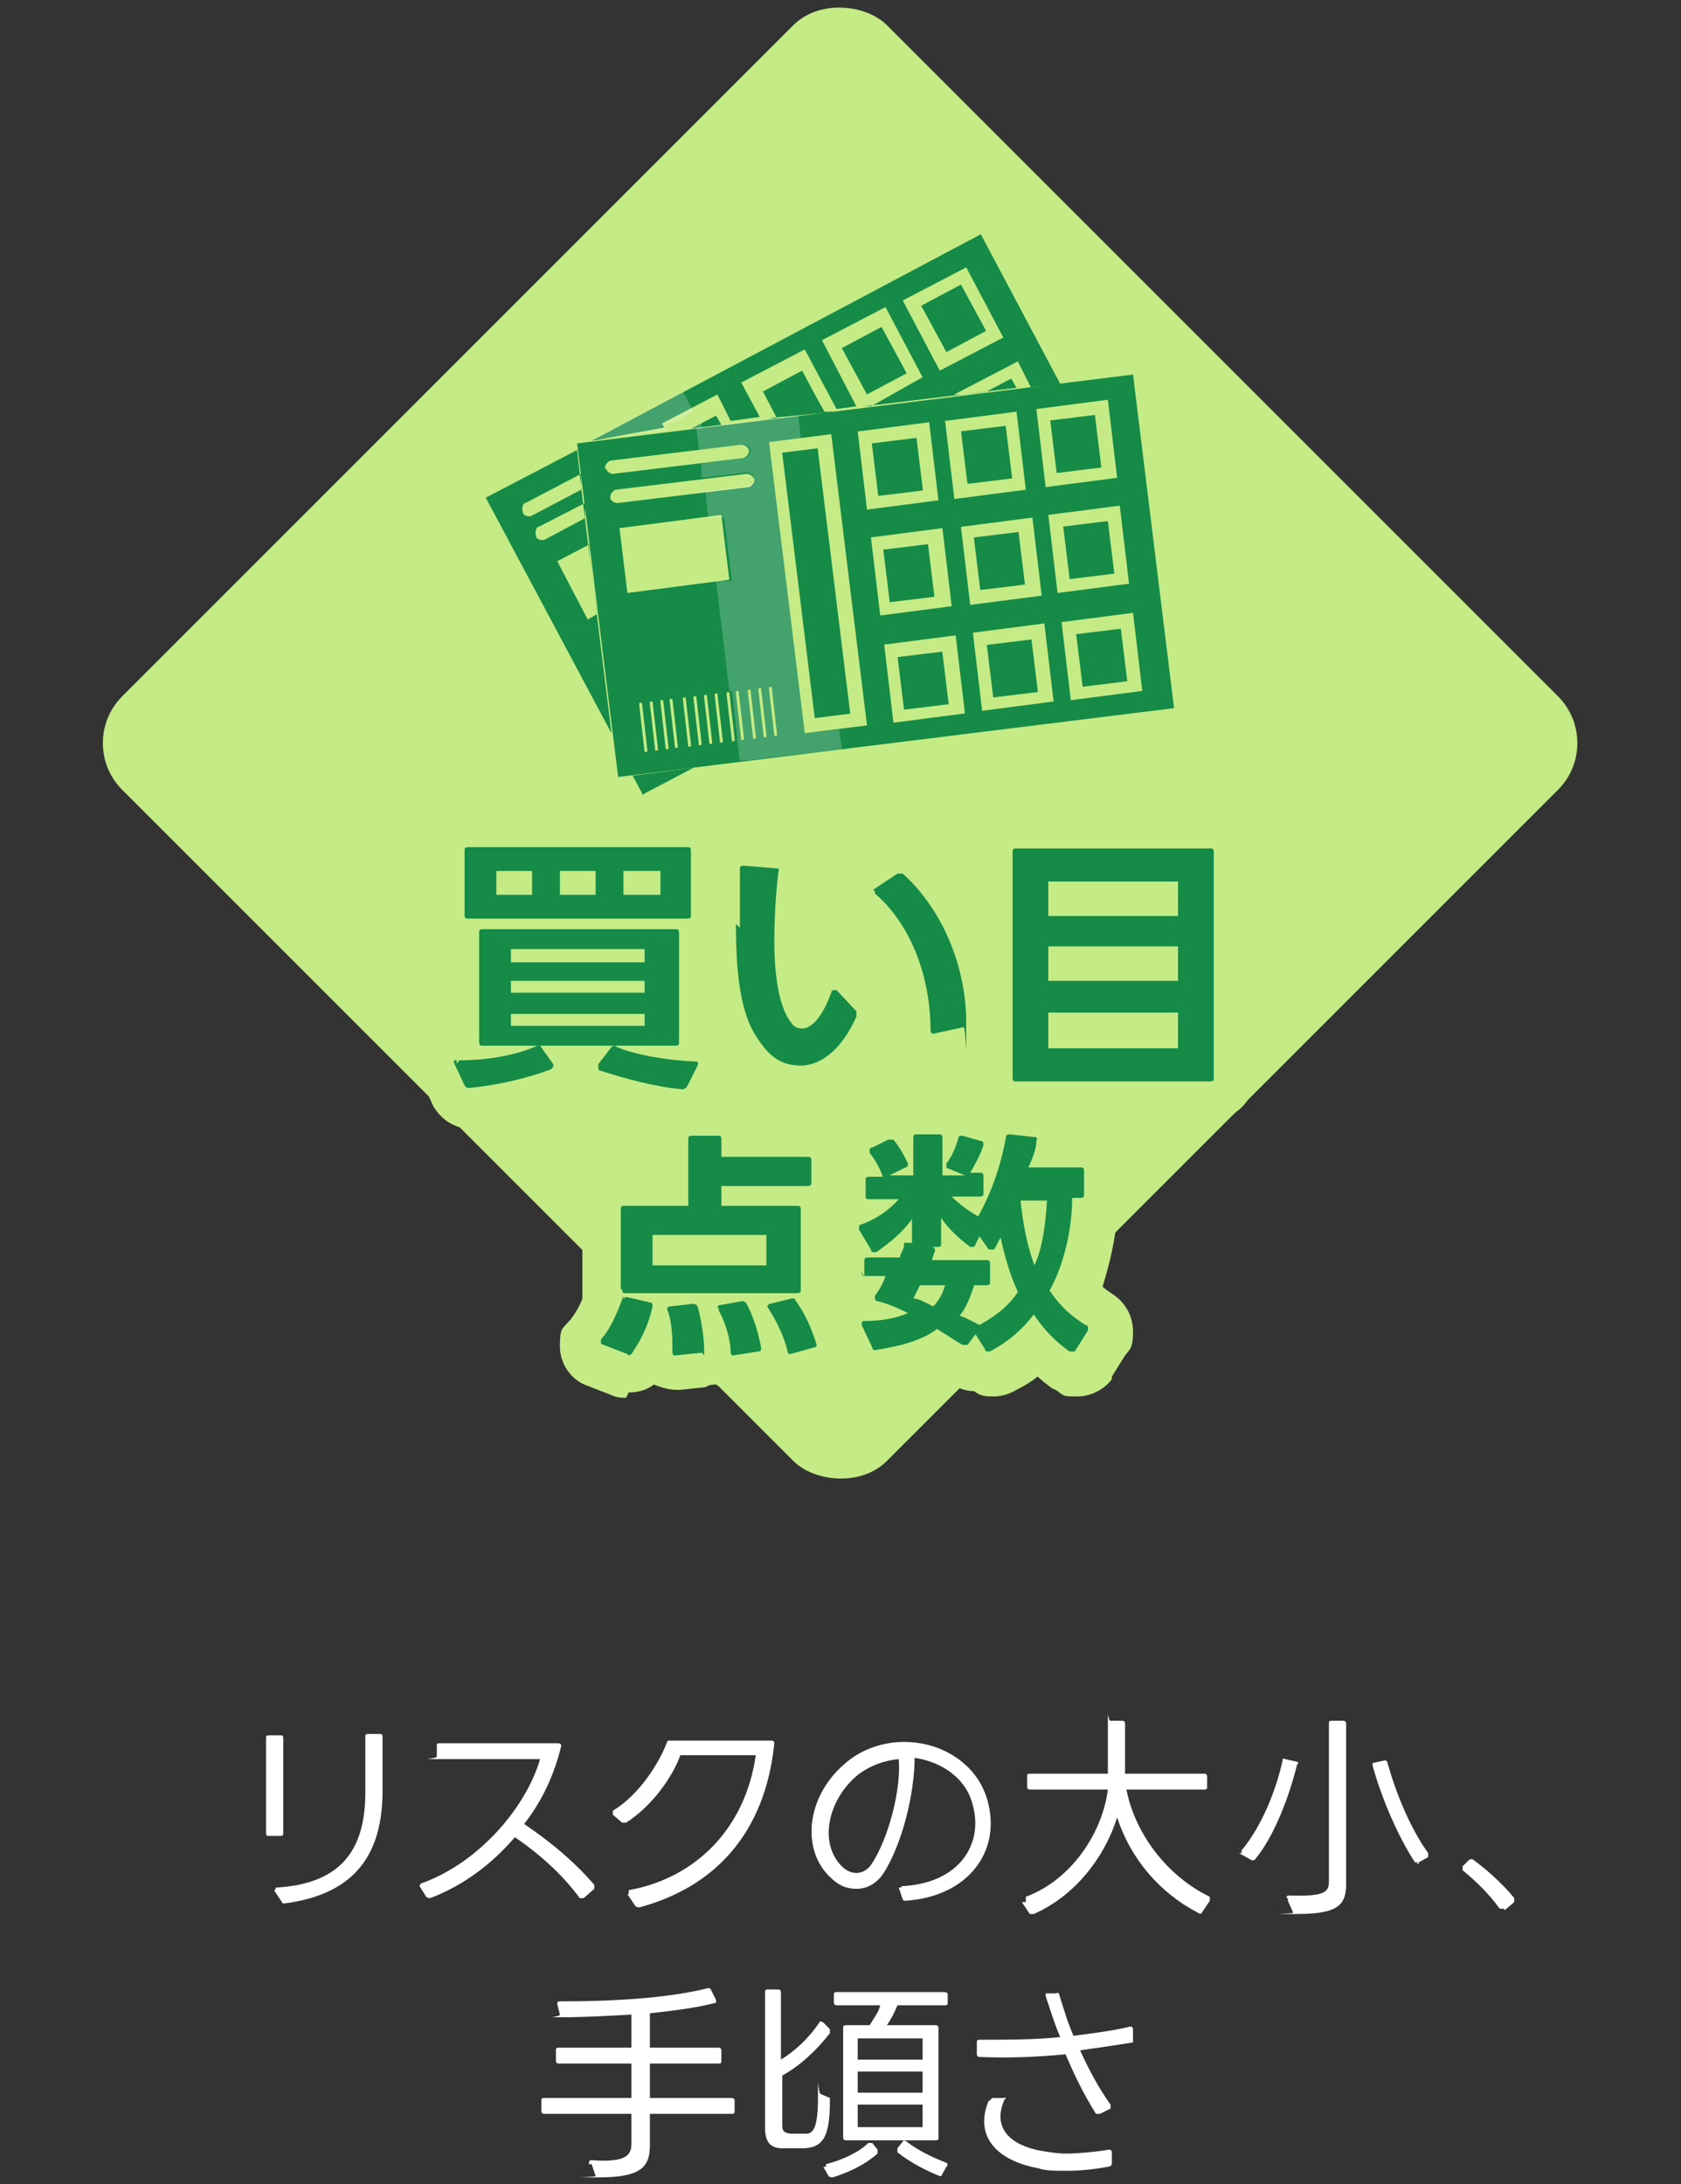 <?xml version="1.0" encoding="UTF-8"?>
<svg id="_レイヤー_2" xmlns="http://www.w3.org/2000/svg" version="1.1" viewBox="0 0 127 165">
  <rect x="0" y="0" width="127" height="165" fill="#333333" stroke="none"/>
  <!-- Generator: Adobe Illustrator 29.1.0, SVG Export Plug-In . SVG Version: 2.1.0 Build 142)  -->
  <defs>
    <style>
      .st0 {
        fill: #158b47;
      }

      .st1 {
        fill: #c4eb85;
      }

      .st2, .st3 {
        fill: #fff;
      }

      .st3 {
        fill-opacity: 0;
      }

      .st4 {
        opacity: .2;
      }
    </style>
  </defs>
  <g id="_レイヤー_1-2">
    <g>
      <g>
        <path class="st2" d="M20.1,131.3c0-.1,0-.2.2-.2h.9c.1,0,.2,0,.2.2v7.2c0,.1,0,.2-.2.2h-.9c-.1,0-.2,0-.2-.2v-7.2ZM20.8,142.8c0-.1,0-.2.1-.2,5.1-.3,6.7-3.1,6.7-7.2v-4.2c0-.1,0-.2.2-.2h.9c.1,0,.2,0,.2.2v4.1c0,4.7-2,7.8-7.4,8.5-.1,0-.2,0-.2-.1l-.6-.9h0Z"/>
        <path class="st2" d="M31.7,142.6c0-.1,0-.2.1-.3,4.5-1.6,8-5.9,9-9.4h-7.6c-1.9,0-.2,0-.2-.2v-.8c0-.1,0-.2.2-.2h9s.2,0,.2.2c-.5,2.1-1.4,4.1-2.8,5.9,2.5,1.7,4.1,3.2,5.3,4.6v.3l-.8.7h-.3c-1.1-1.5-2.7-3.1-4.9-4.6-1.8,2.1-4,3.7-6.4,4.6,0,0-.2,0-.3-.1l-.5-.8h0Z"/>
        <path class="st2" d="M47.5,143.1v-.3c5-.9,8.8-4.6,9.6-10.2h-5.7c-.6,1.7-2.2,3.9-4.1,5.1h-.3l-.7-.6v-.3c2-1.2,3.5-3.6,4.1-5.2,0,0,0-.1.2-.1h7.7s.2,0,.2.2c-.7,6.9-4.6,10.9-10.2,12.4,0,0-.2,0-.3-.1l-.6-.9h0Z"/>
        <path class="st2" d="M68.1,142.7v-.2c4.4-.2,6.2-3.2,5.4-6.1-.5-2.1-2.4-3.3-4.4-3.6,0,2.6-.9,6.5-2.4,8.8-.5.7-1.2,1.1-2,1.1s-1.4-.3-2-.9c-2.2-2.1-1.8-6.2,1.3-8.7,1.2-1,2.8-1.5,4.3-1.5,2.8,0,5.5,1.6,6.3,4.4,1.1,3.9-1.5,7.3-6.2,7.6,0,0-.2,0-.2-.1l-.3-.9h.2ZM64.8,134.1c-2.2,1.8-3,5.1-1.2,6.9.3.3.7.5,1.1.5s.8-.2,1.1-.6c1.3-1.9,2.3-5.7,2.1-8-1.1.1-2.2.5-3.1,1.2h0Z"/>
        <path class="st2" d="M77.5,143.6v-.3c3.5-1.3,5.8-4.9,6.2-8.1h-5.9s-.2,0-.2-.2v-.8c0-.1,0-.2.2-.2h5.9v-3.8c0-1.3,0-.2.2-.2h.9s.2,0,.2.2v3.8h6s.2,0,.2.2v.8c0,.1,0,.2-.2.2h-5.9c.7,3.5,3.2,6.6,6.3,8.1v.3l-.6.9c0,.1-.2.1-.3,0-2.9-1.5-5.1-4.1-6.1-7.2-.9,2.9-3.1,5.9-6.3,7.3h-.3l-.6-.9h.3Z"/>
        <path class="st2" d="M93.8,140.1v-.3c1.5-1.8,2.6-4.5,3.1-6.8,0-.1,0-.2.2-.1l.9.2s.2.1,0,.2c-.6,2.4-1.7,5.4-3.2,7.2,0,0-.2.1-.3,0l-.9-.5h.2ZM97.2,143.4c0-.1,0-.2.2-.2,2.8.1,3-.3,3-1.1v-11.9c0-.1,0-.2.2-.2h.9s.2,0,.2.2v12.2c0,1.7-.9,2.2-3.8,2.2s-.2,0-.2-.1l-.4-.9h0v-.2h0ZM107.2,140.7h-.3c-1.3-2-2.5-4.8-3.2-7.3v-.2l.9-.2s.2,0,.2.1c.7,2.5,1.8,5.1,3.1,6.9v.3l-.9.5h.2Z"/>
        <path class="st2" d="M113.6,144.2h-.3c-.7-1-1.8-2.1-2.8-2.9v-.3l.5-.5s.2-.1.3,0c1.1.8,2.3,1.9,3.1,2.9v.3l-.7.6h0Z"/>
        <path class="st2" d="M44.5,163.4c0-.1,0-.2.2-.2,2.6.2,3-.4,3-1.2v-2.3h-6.6s-.2,0-.2-.2v-.8c0-.1,0-.2.2-.2h6.6v-2.6h-5.5s-.2,0-.2-.2v-.8c0-.1,0-.2.2-.2h5.5v-2.5c-1.8.1-3.6.2-5.2.2s-.2,0-.2-.2l-.2-.8c0-.1,0-.2.2-.2,3.8,0,8-.2,11.2-1,0,0,.2,0,.2.1l.4.8v.2c-1.5.4-3.2.6-5,.8v2.6h5.2s.2,0,.2.2v.8c0,.1,0,.2-.2.2h-5.2v2.6h6.2s.2,0,.2.2v.8c0,.1,0,.2-.2.2h-6.2v2.4c0,1.7-.8,2.4-3.9,2.4s-.2,0-.2-.1l-.3-.9h-.2Z"/>
        <path class="st2" d="M57.8,160.8v-10.3c0-.1,0-.2.2-.2h.8s.2,0,.2.2v5.1c1-.6,2.1-1.6,2.9-2.8,0-.1.2-.1.3,0l.5.5v.3c-1,1.3-2.3,2.5-3.6,3.2v3.6c0,.5,0,.7.6.8h1.2c.6,0,.9-.6.9-2.8s0-.2.2-.2l.7.3v.2c0,2.7-.5,3.5-1.9,3.6h-1.7c-.9,0-1.3-.5-1.3-1.5h0,0ZM62.4,163.7v-.2c1.2-.3,2.5-.9,3.2-1.6h.3l.4.5v.3c-.9.8-2.1,1.4-3.4,1.8,0,0-.2,0-.3-.1l-.4-.7h.2ZM63.9,161.7s-.2,0-.2-.2v-8.3c0-.1,0-.2.2-.2h1.8c.3-.5.7-1,.8-1.5h-3.3s-.2,0-.2-.2v-.6c0-.1,0-.2.2-.2h8.2s.2,0,.2.2v.6c0,.1,0,.2-.2.2h-3.6c-.2.5-.5,1.1-.8,1.5h3.7s.2,0,.2.2v8.3c0,.1,0,.2-.2.2h-6.8ZM64.8,155.6h4.9v-1.6h-4.9v1.6ZM69.7,158.1v-1.6h-4.9v1.6h4.9ZM69.7,160.7v-1.7h-4.9v1.7h4.9ZM71.2,164.3q0,.1-.2.1c-1-.4-2.2-1-3.2-1.8v-.3l.4-.5c0-.1.2-.1.3,0,.9.7,2,1.2,3,1.6,0,0,.2.1,0,.3l-.4.7h0Z"/>
        <path class="st2" d="M73.8,154.3c0-.1,0-.2.2-.2,2.1,0,4.2,0,6.1-.2-.4-.9-.8-2.2-1.1-3.1v-.2h.8c0-.1.2,0,.2,0,.3,1,.7,2.3,1.1,3.2,1.6-.2,3.1-.4,4.3-.7,0,0,.2,0,.2.2v1c-1.2.2-2.6.4-4,.6.6,1.3,1.3,2.7,2.3,4.1v.3l-.8.4h-.3c-1-1.6-1.7-3.1-2.3-4.5-2.1.2-4.3.3-6.5.2,0,0-.2,0-.2-.2v-.8h0ZM74.8,158.7q0-.1.2-.2h.9c0-.1.2,0,0,.1-1,2.2.5,3.5,2.8,3.9.6.1,1.2.2,1.9.2s2-.1,3.2-.3c0,0,.2,0,.2.2v.9c0,.1-.2.2-.3.2-1.1.2-2.1.3-3.1.3s-1.6,0-2.2-.2c-3.2-.6-4.8-2.5-3.7-5.1h0Z"/>
      </g>
      <g>
        <rect class="st1" x="22.6" y="15.3" width="81.7" height="81.7" rx="5" ry="5" transform="translate(-21.1 61.3) rotate(-45)"/>
        <g>
          <g>
            <path class="st2" d="M34.6,80.3s0-.2.2-.2c2.4,0,4.5-.5,5.8-1.1h.2l1,1.4v.2s0,0-.2.2c-1.9.7-4.1,1.2-6.2,1.4h0c0,0-.2,0-.3-.2l-.8-1.7v-.2h.2v.2ZM35.4,64h16.5c.2,0,.3,0,.3.3v4.8c0,.2,0,.3-.3.3h-16.5c-.2,0-.3,0-.3-.3v-4.8c0-.2,0-.3.3-.3ZM36.4,70.2h14.6c.2,0,.3,0,.3.3v8.2c0,.2,0,.3-.3.3h-14.5c-.2,0-.3,0-.3-.3v-8.2c0-.2,0-.3.3-.3h-.1ZM40.2,65.8h-2.7v1.8h2.7v-1.8ZM48.7,71.7h-10.1v1h10.1v-1ZM48.7,74.1h-10.1v.9h10.1v-.9ZM48.7,76.6h-10.1v.9h10.1v-.9ZM45,65.8h-2.7v1.8h2.7v-1.8ZM45.2,80.6v-.2l1-1.3s.2-.2.4,0c1.4.6,3.8,1,5.9,1.1.2,0,.3,0,.2.3l-.8,1.6s-.2.2-.3.2c-2.2-.2-4.3-.8-6.2-1.4,0,0-.2,0-.2-.2h0ZM49.9,65.8h-2.8v1.8h2.8v-1.8Z"/>
            <path class="st2" d="M55.9,70.1v-4.4c0-.2,0-.3.3-.3l2.4.2c.2,0,.3,0,.2.3-.2,1.8-.3,3.5-.3,5.2,0,2.8.4,5.1,1.3,6.2.2.3.5.4.8.4.7,0,1.5-.8,2.2-2.7,0,0,0-.2.2-.2h.2l1.5,1.6v.4c-1.1,2.5-2.7,3.7-4.2,3.7s-2.4-.7-3.3-2.1c-1.3-1.9-1.6-5-1.6-8.6h0l.3.3ZM66,67.4v-.2l1.8-1.2h.4c3,2.7,4.8,7,4.8,11.3s0,.3-.2.3l-2.3.5h0s-.2,0-.2-.3c0-3.7-1.3-7.8-4.2-10.3v-.2h-.1Z"/>
            <path class="st2" d="M76.8,64.1h14.6c.2,0,.3,0,.3.3v17c0,.2,0,.3-.3.3h-14.6c-.2,0-.3,0-.3-.3v-17c0-.2,0-.3.3-.3ZM89,69.2v-2.6h-9.8v2.6h9.8ZM89,74.1v-2.6h-9.8v2.6h9.8ZM89,79.2v-2.7h-9.8v2.7h9.8Z"/>
            <path class="st2" d="M47.1,98.2c0-.2.2-.2.3-.2l1.7.4c.2,0,.2.2.2.3-.3,1.4-.9,2.6-1.6,3.6,0,0-.2.2-.3,0l-1.8-.7s-.2,0-.2-.2v-.2c.8-.9,1.3-2.2,1.7-3.3h0v.2h0ZM46.9,97.4v-6c0-.2,0-.3.3-.3h4.8v-5c0-.2,0-.3.3-.3h1.9c.2,0,.3,0,.3.3v1.3h6.5c.2,0,.3,0,.3.3v1.6c0,.2,0,.3-.3.3h-6.5v1.5h5.7c.2,0,.3,0,.3.3v6c0,.2,0,.3-.3.3h-12.9c-.2,0-.3,0-.3-.3,0,0,0,0,0,0ZM57.9,95.6v-2.3h-8.6v2.3h8.6ZM50.4,98.9s0-.2.2-.2l1.8-.2h0s.2,0,.3.2c.3,1,.5,2.5.5,3.3s0,.2-.2.2l-2,.2h0c-.1,0-.2,0-.2-.3,0-1,0-2.2-.4-3.2h0ZM54.2,98.8s0-.2.2-.2l1.7-.3h0s.2,0,.3.2c.5.9.9,2.2,1.1,3.3h0c0,.2,0,.3-.2.3l-1.9.3h0s-.2,0-.2-.2c0-1-.4-2.3-.9-3.2h0v-.2h0ZM58,98.7s0-.2.2-.2l1.6-.4h.2c.8,1.1,1.3,2.2,1.7,3.5h0s0,.2-.2.2l-1.8.5h0s-.2,0-.2-.2c-.3-1.3-.9-2.4-1.6-3.5v-.2h0v.2h0Z"/>
            <path class="st2" d="M65.3,96.8v-1.5c0-.2,0-.3.3-.3h2.4c0-.3.3-.6.3-.9s0-.2.3-.2h.3v-1.8c-.7,1-1.7,1.8-2.7,2.5h-.2s-.2,0-.2-.2l-.9-1.5v-.2s0-.2.2-.2c1.1-.4,2.1-1.1,2.8-1.9h-2.2c-.2,0-.3,0-.3-.2v-1.2c0-.2,0-.3.3-.3h1c-.2-.6-.6-1.3-1-1.8v-.2s0-.2.2-.2l1.2-.6h.4c.5.6.8,1.2,1.1,1.8h0s0,.3-.2.3l-1.2.6h1.8v-2.8c0-.2,0-.3.3-.3h1.6c.2,0,.3,0,.3.3v2.8h1.7l-1.2-.5s-.2,0-.2-.2v-.2c.4-.5.7-1.2.9-1.9,0-.2.2-.2.3-.2l1.4.4c.2,0,.2.2.2.3-.2.7-.6,1.4-1,2.1h.7c.2,0,.3,0,.3.3v1.2c0,.2,0,.3-.3.3h-2.1c.6.6,1.3,1.1,2,1.5.9-1.6,1.7-3.7,2.1-6q0-.2.3-.2l1.8.2c.2,0,.3,0,.2.3,0,.6-.3,1.3-.6,2h3.9c.2,0,.3,0,.3.3v1.7c0,.2,0,.3-.3.3h-.6c0,2.1-.5,4.8-1.7,7,.8,1.2,1.6,1.9,2.7,2.6,0,0,.2,0,.2.2v.2l-1,1.6h-.4c-1-.7-1.9-1.6-2.7-2.8-.9,1.2-2,2.1-3.3,2.8h-.2s-.2,0-.2-.2l-.7-1.1-.6.8h-.4c-.5-.3-1.1-.7-1.9-1.2-1.2.9-2.8,1.3-4.7,1.6h0s-.2,0-.2-.2l-.8-1.7h0c0-.2,0-.3.2-.3,1.3,0,2.4-.2,3.3-.6-.8-.4-1.5-.7-2.3-.9,0,0-.2,0-.2-.2v-.2c.3-.4.6-.9.8-1.5h-1.5c-.2,0-.3,0-.3-.3h0l.2.4v.3ZM69,98.1c.4,0,.9.3,1.5.6.4-.4.7-.9.9-1.6h-1.9l-.5,1h0ZM74.8,95.3v1.5c0,.2,0,.3-.3.3h-.9c-.3.9-.6,1.7-1.1,2.3.6.2,1.1.5,1.5.7,1.1-.6,2.2-1.4,2.9-2.5-.6-1.3-1-2.7-1.3-4.1-.2.3-.3.6-.5.9h-.4l-.7-1-.3.6s0,.2-.2.2h-.2c-.8-.6-1.6-1.3-2.2-2.2v1.9c0,.2,0,.3-.2.3h-1.1.6c.2,0,.3.2.2.4l-.2.6h4.1c.2,0,.3,0,.3.3h0v-.2h0ZM78.1,95.7c.7-1.4.9-3.4,1-5h-2c.2,1.8.5,3.5,1.1,5h0Z"/>
          </g>
          <g>
            <path class="st1" d="M35.7,85.3c-1.3,0-2.4-.7-3-1.8l-.8-1.8s0-.2-.1-.3c0-.2-.2-.6-.2-1.1,0-1.2.6-2.2,1.5-2.7v-6.2c-.6-.6-1-1.4-1-2.4v-4.8c0-1.8,1.4-3.3,3.3-3.3h16.5c1.8,0,3.3,1.4,3.3,3.3v4.8c0,.9-.4,1.8-1,2.4v6.1c.5.3.9.7,1.2,1.2.5.9.5,2.1,0,3l-.8,1.6v.2c-.6,1.1-1.7,1.7-2.9,1.7s-.3,0-.4,0c-2.3-.3-4.6-.8-6.8-1.6-.2,0-.5-.2-.7-.3-.2,0-.4.3-.7.3-2.2.8-4.6,1.4-7,1.6h-.4,0Z"/>
            <path class="st1" d="M60.7,83.8c-2.3,0-4.4-1.3-5.8-3.5-1.5-2.2-2.1-5.3-2.1-10.2s0-2.8,0-4.6v-.2c.2-1.7,1.5-3,3.2-3s.3,0,.4,0l2.4.2c1,0,1.8.6,2.3,1.3.5.7.7,1.5.6,2.3-.2,1.8-.3,3.4-.3,4.8s0,.8,0,1.2c.5-.2,1-.4,1.5-.4.9,0,1.7.3,2.3,1l1.3,1.4c-.4-1.6-1.2-3.2-2.6-4.4-.8-.6-1.2-1.5-1.2-2.5s.6-2.1,1.5-2.7l1.8-1.2c.5-.3,1.2-.5,1.8-.5s1.6.3,2.2.9c3.6,3.2,5.7,8.3,5.8,13.5,0,1.6-1,2.9-2.5,3.2l-2.3.5h-.6c-1.5,0-2.7-1-3.1-2.4-1.5,3.2-4,5-6.7,5h0v.3h0Z"/>
            <rect class="st1" x="73.6" y="61.1" width="21.2" height="23.5" rx="3.3" ry="3.3"/>
            <path class="st1" d="M47.4,105.6c-.4,0-.8,0-1.2-.2l-1.8-.7c-1.2-.4-2.1-1.6-2.1-3s.2-1.3.6-1.8l.2-.2c.3-.4.7-1,.9-1.6v-6.7c0-1.8,1.4-3.3,3.3-3.3h1.8v-2c0-1.8,1.4-3.3,3.3-3.3h1.9c1.2,0,2.2.6,2.8,1.6h4c1.8,0,3.3,1.4,3.3,3.3v1.6c0,.8-.3,1.6-.8,2.2v6c.6,1,1.1,2.1,1.4,3.2h0v.9c0,1.4-1,2.7-2.4,3.1l-1.8.5h-.9c-.6,0-1.2-.2-1.7-.5h-.5l-1.8.2h-.4c-.5,0-1,0-1.4-.3-.2,0-.5,0-.8.2l-1.9.2h-.3c-.6,0-1.2-.2-1.7-.4-.5.4-1.2.6-1.9.6h0l-.2.4h.1Z"/>
            <path class="st1" d="M66.2,105.6c-1.3,0-2.5-.8-3-2l-.7-1.6v-.3s-.2-.5-.2-1.1.3-1.5.7-2c-.3-.5-.5-1.1-.5-1.8v-2.3c-.3-.5-.5-1.1-.5-1.7s.2-1.3.6-1.8v-1.7c0-.5,0-.9.3-1.3,0-.3-.2-.6-.2-1,0-1.3.8-2.4,2-2.9l1.2-.5h.3c.2,0,.6-.2,1.1-.2h.6c.4-.2.9-.3,1.4-.3h1.6c.5,0,.9,0,1.3.2h1.4l1.1.3c.5-.3,1.1-.5,1.8-.5s.3,0,.4,0l1.8.2c.9,0,1.7.6,2.3,1.3.2.3.4.6.5.9h.5c1.8,0,3.3,1.4,3.3,3.3v1.7c0,.9-.4,1.8-1,2.3-.2,1.6-.6,3.1-1,4.4.2.2.5.4.8.6.9.6,1.5,1.6,1.5,2.8s-.2,1.3-.6,1.8l-1,1.6v.2c-.6.8-1.6,1.3-2.6,1.3s-1,0-1.5-.4c0,0-.3-.2-.4-.2-.4-.3-.8-.6-1.1-.9-.5.4-1,.7-1.6,1-.5.3-1.1.5-1.7.5s-1,0-1.5-.4h0c-.6,0-1.2-.2-1.8-.6,0,0-.2,0-.3-.2-1.2.5-2.5.9-4.2,1.1h-.6l-.2.2h-.3Z"/>
          </g>
          <g>
            <path class="st0" d="M34.6,80.3s0-.2.2-.2c2.4,0,4.5-.5,5.8-1.1h.2l1,1.4v.2s0,0-.2.2c-1.9.7-4.1,1.2-6.2,1.4h0c0,0-.2,0-.3-.2l-.8-1.7v-.2h.2v.2ZM35.4,64h16.5c.2,0,.3,0,.3.3v4.8c0,.2,0,.3-.3.3h-16.5c-.2,0-.3,0-.3-.3v-4.8c0-.2,0-.3.3-.3ZM36.4,70.2h14.6c.2,0,.3,0,.3.3v8.2c0,.2,0,.3-.3.3h-14.5c-.2,0-.3,0-.3-.3v-8.2c0-.2,0-.3.3-.3h-.1ZM40.2,65.8h-2.7v1.8h2.7v-1.8ZM48.7,71.7h-10.1v1h10.1v-1ZM48.7,74.1h-10.1v.9h10.1v-.9ZM48.7,76.6h-10.1v.9h10.1v-.9ZM45,65.8h-2.7v1.8h2.7v-1.8ZM45.2,80.6v-.2l1-1.3s.2-.2.4,0c1.4.6,3.8,1,5.9,1.1.2,0,.3,0,.2.3l-.8,1.6s-.2.2-.3.2c-2.2-.2-4.3-.8-6.2-1.4,0,0-.2,0-.2-.2h0ZM49.9,65.8h-2.8v1.8h2.8v-1.8Z"/>
            <path class="st0" d="M55.9,70.1v-4.4c0-.2,0-.3.3-.3l2.4.2c.2,0,.3,0,.2.3-.2,1.8-.3,3.5-.3,5.2,0,2.8.4,5.1,1.3,6.2.2.3.5.4.8.4.7,0,1.5-.8,2.2-2.7,0,0,0-.2.2-.2h.2l1.5,1.6v.4c-1.1,2.5-2.7,3.7-4.2,3.7s-2.4-.7-3.3-2.1c-1.3-1.9-1.6-5-1.6-8.6h0l.3.3ZM66,67.4v-.2l1.8-1.2h.4c3,2.7,4.8,7,4.8,11.3s0,.3-.2.3l-2.3.5h0s-.2,0-.2-.3c0-3.7-1.3-7.8-4.2-10.3v-.2h-.1Z"/>
            <path class="st0" d="M76.8,64.1h14.6c.2,0,.3,0,.3.3v17c0,.2,0,.3-.3.3h-14.6c-.2,0-.3,0-.3-.3v-17c0-.2,0-.3.3-.3ZM89,69.2v-2.6h-9.8v2.6h9.8ZM89,74.1v-2.6h-9.8v2.6h9.8ZM89,79.2v-2.7h-9.8v2.7h9.8Z"/>
            <path class="st0" d="M47.1,98.2c0-.2.2-.2.3-.2l1.7.4c.2,0,.2.2.2.3-.3,1.4-.9,2.6-1.6,3.6,0,0-.2.2-.3,0l-1.8-.7s-.2,0-.2-.2v-.2c.8-.9,1.3-2.2,1.7-3.3h0v.2h0ZM46.9,97.4v-6c0-.2,0-.3.3-.3h4.8v-5c0-.2,0-.3.3-.3h1.9c.2,0,.3,0,.3.3v1.3h6.5c.2,0,.3,0,.3.3v1.6c0,.2,0,.3-.3.3h-6.5v1.5h5.7c.2,0,.3,0,.3.3v6c0,.2,0,.3-.3.3h-12.9c-.2,0-.3,0-.3-.3,0,0,0,0,0,0ZM57.9,95.6v-2.3h-8.6v2.3h8.6ZM50.4,98.9s0-.2.2-.2l1.8-.2h0s.2,0,.3.2c.3,1,.5,2.5.5,3.3s0,.2-.2.2l-2,.2h0c-.1,0-.2,0-.2-.3,0-1,0-2.2-.4-3.2h0ZM54.2,98.8s0-.2.2-.2l1.7-.3h0s.2,0,.3.2c.5.9.9,2.2,1.1,3.3h0c0,.2,0,.3-.2.3l-1.9.3h0s-.2,0-.2-.2c0-1-.4-2.3-.9-3.2h0v-.2h0ZM58,98.7s0-.2.2-.2l1.6-.4h.2c.8,1.1,1.3,2.2,1.7,3.5h0s0,.2-.2.2l-1.8.5h0s-.2,0-.2-.2c-.3-1.3-.9-2.4-1.6-3.5v-.2h0v.2h0Z"/>
            <path class="st0" d="M65.3,96.8v-1.5c0-.2,0-.3.3-.3h2.4c0-.3.3-.6.3-.9s0-.2.3-.2h.3v-1.8c-.7,1-1.7,1.8-2.7,2.5h-.2s-.2,0-.2-.2l-.9-1.5v-.2s0-.2.2-.2c1.1-.4,2.1-1.1,2.8-1.9h-2.2c-.2,0-.3,0-.3-.2v-1.2c0-.2,0-.3.3-.3h1c-.2-.6-.6-1.3-1-1.8v-.2s0-.2.2-.2l1.2-.6h.4c.5.6.8,1.2,1.1,1.8h0s0,.3-.2.3l-1.2.6h1.8v-2.8c0-.2,0-.3.3-.3h1.6c.2,0,.3,0,.3.3v2.8h1.7l-1.2-.5s-.2,0-.2-.2v-.2c.4-.5.7-1.2.9-1.9,0-.2.2-.2.3-.2l1.4.4c.2,0,.2.2.2.3-.2.7-.6,1.4-1,2.1h.7c.2,0,.3,0,.3.3v1.2c0,.2,0,.3-.3.3h-2.1c.6.6,1.3,1.1,2,1.5.9-1.6,1.7-3.7,2.1-6q0-.2.3-.2l1.8.2c.2,0,.3,0,.2.3,0,.6-.3,1.3-.6,2h3.9c.2,0,.3,0,.3.3v1.7c0,.2,0,.3-.3.3h-.6c0,2.1-.5,4.8-1.7,7,.8,1.2,1.6,1.9,2.7,2.6,0,0,.2,0,.2.2v.2l-1,1.6h-.4c-1-.7-1.9-1.6-2.7-2.8-.9,1.2-2,2.1-3.3,2.8h-.2s-.2,0-.2-.2l-.7-1.1-.6.8h-.4c-.5-.3-1.1-.7-1.9-1.2-1.2.9-2.8,1.3-4.7,1.6h0s-.2,0-.2-.2l-.8-1.7h0c0-.2,0-.3.2-.3,1.3,0,2.4-.2,3.3-.6-.8-.4-1.5-.7-2.3-.9,0,0-.2,0-.2-.2v-.2c.3-.4.6-.9.8-1.5h-1.5c-.2,0-.3,0-.3-.3h0l.2.4v.3ZM69,98.1c.4,0,.9.3,1.5.6.4-.4.7-.9.9-1.6h-1.9l-.5,1h0ZM74.8,95.3v1.5c0,.2,0,.3-.3.3h-.9c-.3.9-.6,1.7-1.1,2.3.6.2,1.1.5,1.5.7,1.1-.6,2.2-1.4,2.9-2.5-.6-1.3-1-2.7-1.3-4.1-.2.3-.3.6-.5.9h-.4l-.7-1-.3.6s0,.2-.2.2h-.2c-.8-.6-1.6-1.3-2.2-2.2v1.9c0,.2,0,.3-.2.3h-1.1.6c.2,0,.3.2.2.4l-.2.6h4.1c.2,0,.3,0,.3.3h0v-.2h0ZM78.1,95.7c.7-1.4.9-3.4,1-5h-2c.2,1.8.5,3.5,1.1,5h0Z"/>
          </g>
        </g>
        <g>
          <rect class="st3" x="36.7" y="17.7" width="51.9" height="42.3"/>
          <g>
            <g>
              <rect class="st0" x="67" y="41.3" width="3.4" height="4" transform="translate(-4.8 8.7) rotate(-7)"/>
              <rect class="st0" x="74.8" y="48.5" width="3.4" height="4" transform="translate(-5.6 9.7) rotate(-7)"/>
              <rect class="st0" x="72.8" y="32.4" width="3.4" height="4" transform="translate(-3.6 9.3) rotate(-7)"/>
              <rect class="st0" x="66.1" y="33.3" width="3.4" height="4" transform="translate(-3.8 8.5) rotate(-7)"/>
              <rect class="st0" x="68" y="49.4" width="3.4" height="4" transform="translate(-5.7 8.9) rotate(-7)"/>
              <rect class="st0" x="73.8" y="40.4" width="3.4" height="4" transform="translate(-4.6 9.5) rotate(-7)"/>
              <rect class="st0" x="79.6" y="31.5" width="3.4" height="4" transform="translate(-3.5 10.2) rotate(-7)"/>
              <path class="st0" d="M85.6,28.3l-42,5.2,3.1,25.2,42-5.2s-3.1-25.2-3.1-25.2ZM83.7,30.2l.7,5.9-5.4.7-.7-5.9s5.4-.7,5.4-.7ZM76.8,31.1l.7,5.9-5.4.7-.7-5.9s5.4-.7,5.4-.7ZM45.7,35.4c0-.3.2-.5.4-.6l9.9-1.2c.3,0,.5.2.6.4,0,.3-.2.5-.4.6l-9.9,1.2h0c-.2,0-.5-.2-.5-.4h0ZM46.8,39.9l7.7-1,.6,4.9-7.7,1-.6-4.9ZM48.9,56.8h-.2l-.4-3.5v-.2h.2l.4,3.5v.2h0ZM49.7,56.7h-.2l-.4-3.5v-.2h.2l.4,3.5v.2h0ZM50.5,56.6h-.2l-.4-3.5v-.2h.2l.4,3.5v.2ZM51.2,56.5h-.2l-.4-3.5v-.2h.2l.4,3.5v.2h0ZM52.2,56.4h-.2l-.4-3.5v-.2h.2l.4,3.5v.2h0ZM53,56.3h-.2l-.4-3.5v-.2h.2l.4,3.5v.2h0ZM53.8,56.2h-.2l-.4-3.5v-.2h.2l.4,3.5v.2h0ZM54.6,56.1h-.2l-.4-3.5v-.2h.2l.4,3.5v.2ZM55.5,56h-.2l-.4-3.5v-.2h.2l.4,3.5v.2h0ZM56.2,55.9h-.2l-.4-3.5v-.2h.2l.4,3.5v.2h0ZM46.6,38h0c-.2,0-.5-.2-.5-.4,0-.3.2-.5.4-.6l9.9-1.2c.3,0,.5.2.6.4,0,.3-.2.5-.4.6l-9.9,1.2h0ZM57.1,55.8h-.2l-.4-3.5v-.2h.2l.4,3.5v.2h0ZM57.9,55.7h-.2l-.4-3.5v-.2h.2l.4,3.5v.2h0ZM58.7,55.6h-.2l-.4-3.5v-.2h.2l.4,3.5v.2ZM60.8,55.4l-2.7-22,4.7-.6,2.7,22s-4.7.6-4.7.6ZM64.8,32.6l5.4-.7.7,5.9-5.4.7-.7-5.9ZM65.8,40.6l5.4-.7.7,5.9-5.4.7-.7-5.9ZM67.5,54.6l-.7-5.9,5.4-.7.7,5.9-5.4.7ZM72.6,39.8l5.4-.7.7,5.9-5.4.7-.7-5.9ZM74.2,53.7l-.7-5.9,5.4-.7.7,5.9-5.4.7ZM79.2,38.9l5.4-.7.7,5.9-5.4.7-.7-5.9ZM80.2,47l5.4-.7.7,5.9-5.4.7-.7-5.9Z"/>
              <rect class="st0" x="60.3" y="34" width="2.7" height="20.2" transform="translate(-4.9 7.8) rotate(-7)"/>
              <rect class="st0" x="81.5" y="47.7" width="3.4" height="4" transform="translate(-5.4 10.5) rotate(-7)"/>
              <rect class="st0" x="80.6" y="39.6" width="3.4" height="4" transform="translate(-4.5 10.3) rotate(-7)"/>
            </g>
            <path class="st0" d="M68.5,28.2l-3,1.6-1.9-3.5,3-1.6,1.9,3.5ZM57.6,29.5l1.1,2.1h-.7l5.2-.5h-.9c0,.1-1.7-3.1-1.7-3.1l-3,1.6h0ZM54.1,31.4l-1.9,1,2.3-.3s-.4-.7-.4-.7ZM74.5,25l-1.9-3.5-3,1.6,1.9,3.5,3-1.6ZM44.7,33.3l29.4-15.6,6,11.3-2.6.3h.4l-1-2-4.8,2.5h0c0,.1,2.4-.2,2.4-.2l1.9-1,.4.7-11.5,1.4h.5l3.9-2.2-2.8-5.3-4.8,2.5,2.6,5-1.5.2-2.4-4.5-4.8,2.5,1.4,2.6-2.2.3-1-2-4.2,2.2.2.3M68.2,22.7l2.8,5.3,4.8-2.5-2.8-5.3-4.8,2.5ZM43.9,36.8l2.3,18.6-9.5-17.8,6.9-3.6.3,2.7v-.9l-4.2,2.2c-.2,0-.3.4-.2.7,0,.2.3.3.4.3h.2l3.8-2h0v-.2ZM44.4,41.2l-2.3,1.2,2.3,4.4.7-.4s-.7-5.3-.6-5.3h-.1ZM44.2,39.1v-1.1l-3.5,1.8c-.2,0-.3.4-.2.7,0,.2.3.3.4.3h.2l3-1.6h0ZM48.6,60l3.8-2-4.6.6.8,1.5h0Z"/>
            <g class="st4">
              <path class="st2" d="M44.8,33.3h.2-.2ZM53,32.3v-.3l-.8.4h.8c0-.1,0,0,0,0h0ZM50.5,32.6l-.2-.4,2.1-1.1-.8-1.5-6.8,3.6h0l5.7-.7h0Z"/>
            </g>
            <g class="st4">
              <path class="st2" d="M60.8,55.4l-2.7-22,2.4-.3-.2-1.7-7.7.9.2,1.7,3.3-.4c.3,0,.5.2.6.4,0,.3-.2.5-.4.6l-3.3.4v1.1l3.4-.4c.3,0,.5.2.6.4,0,.3-.2.5-.4.6l-3.3.4.2,2h1.2l.6,4.8h-1.2l1,8.3h.2l.4,3.5v.2h0l.2,1.6,7.7-.9-.2-1.5-2.4.3h-.2ZM56.2,55.9h-.2l-.4-3.5v-.2h.2l.4,3.5v.2h0ZM57.1,55.8h-.2l-.4-3.5v-.2h.2l.4,3.5v.2h0ZM57.9,55.7h-.2l-.4-3.5v-.2h.2l.4,3.5v.2h0ZM58.7,55.6h-.2l-.4-3.5v-.2h.2l.4,3.5v.2Z"/>
            </g>
          </g>
        </g>
      </g>
    </g>
  </g>
</svg>